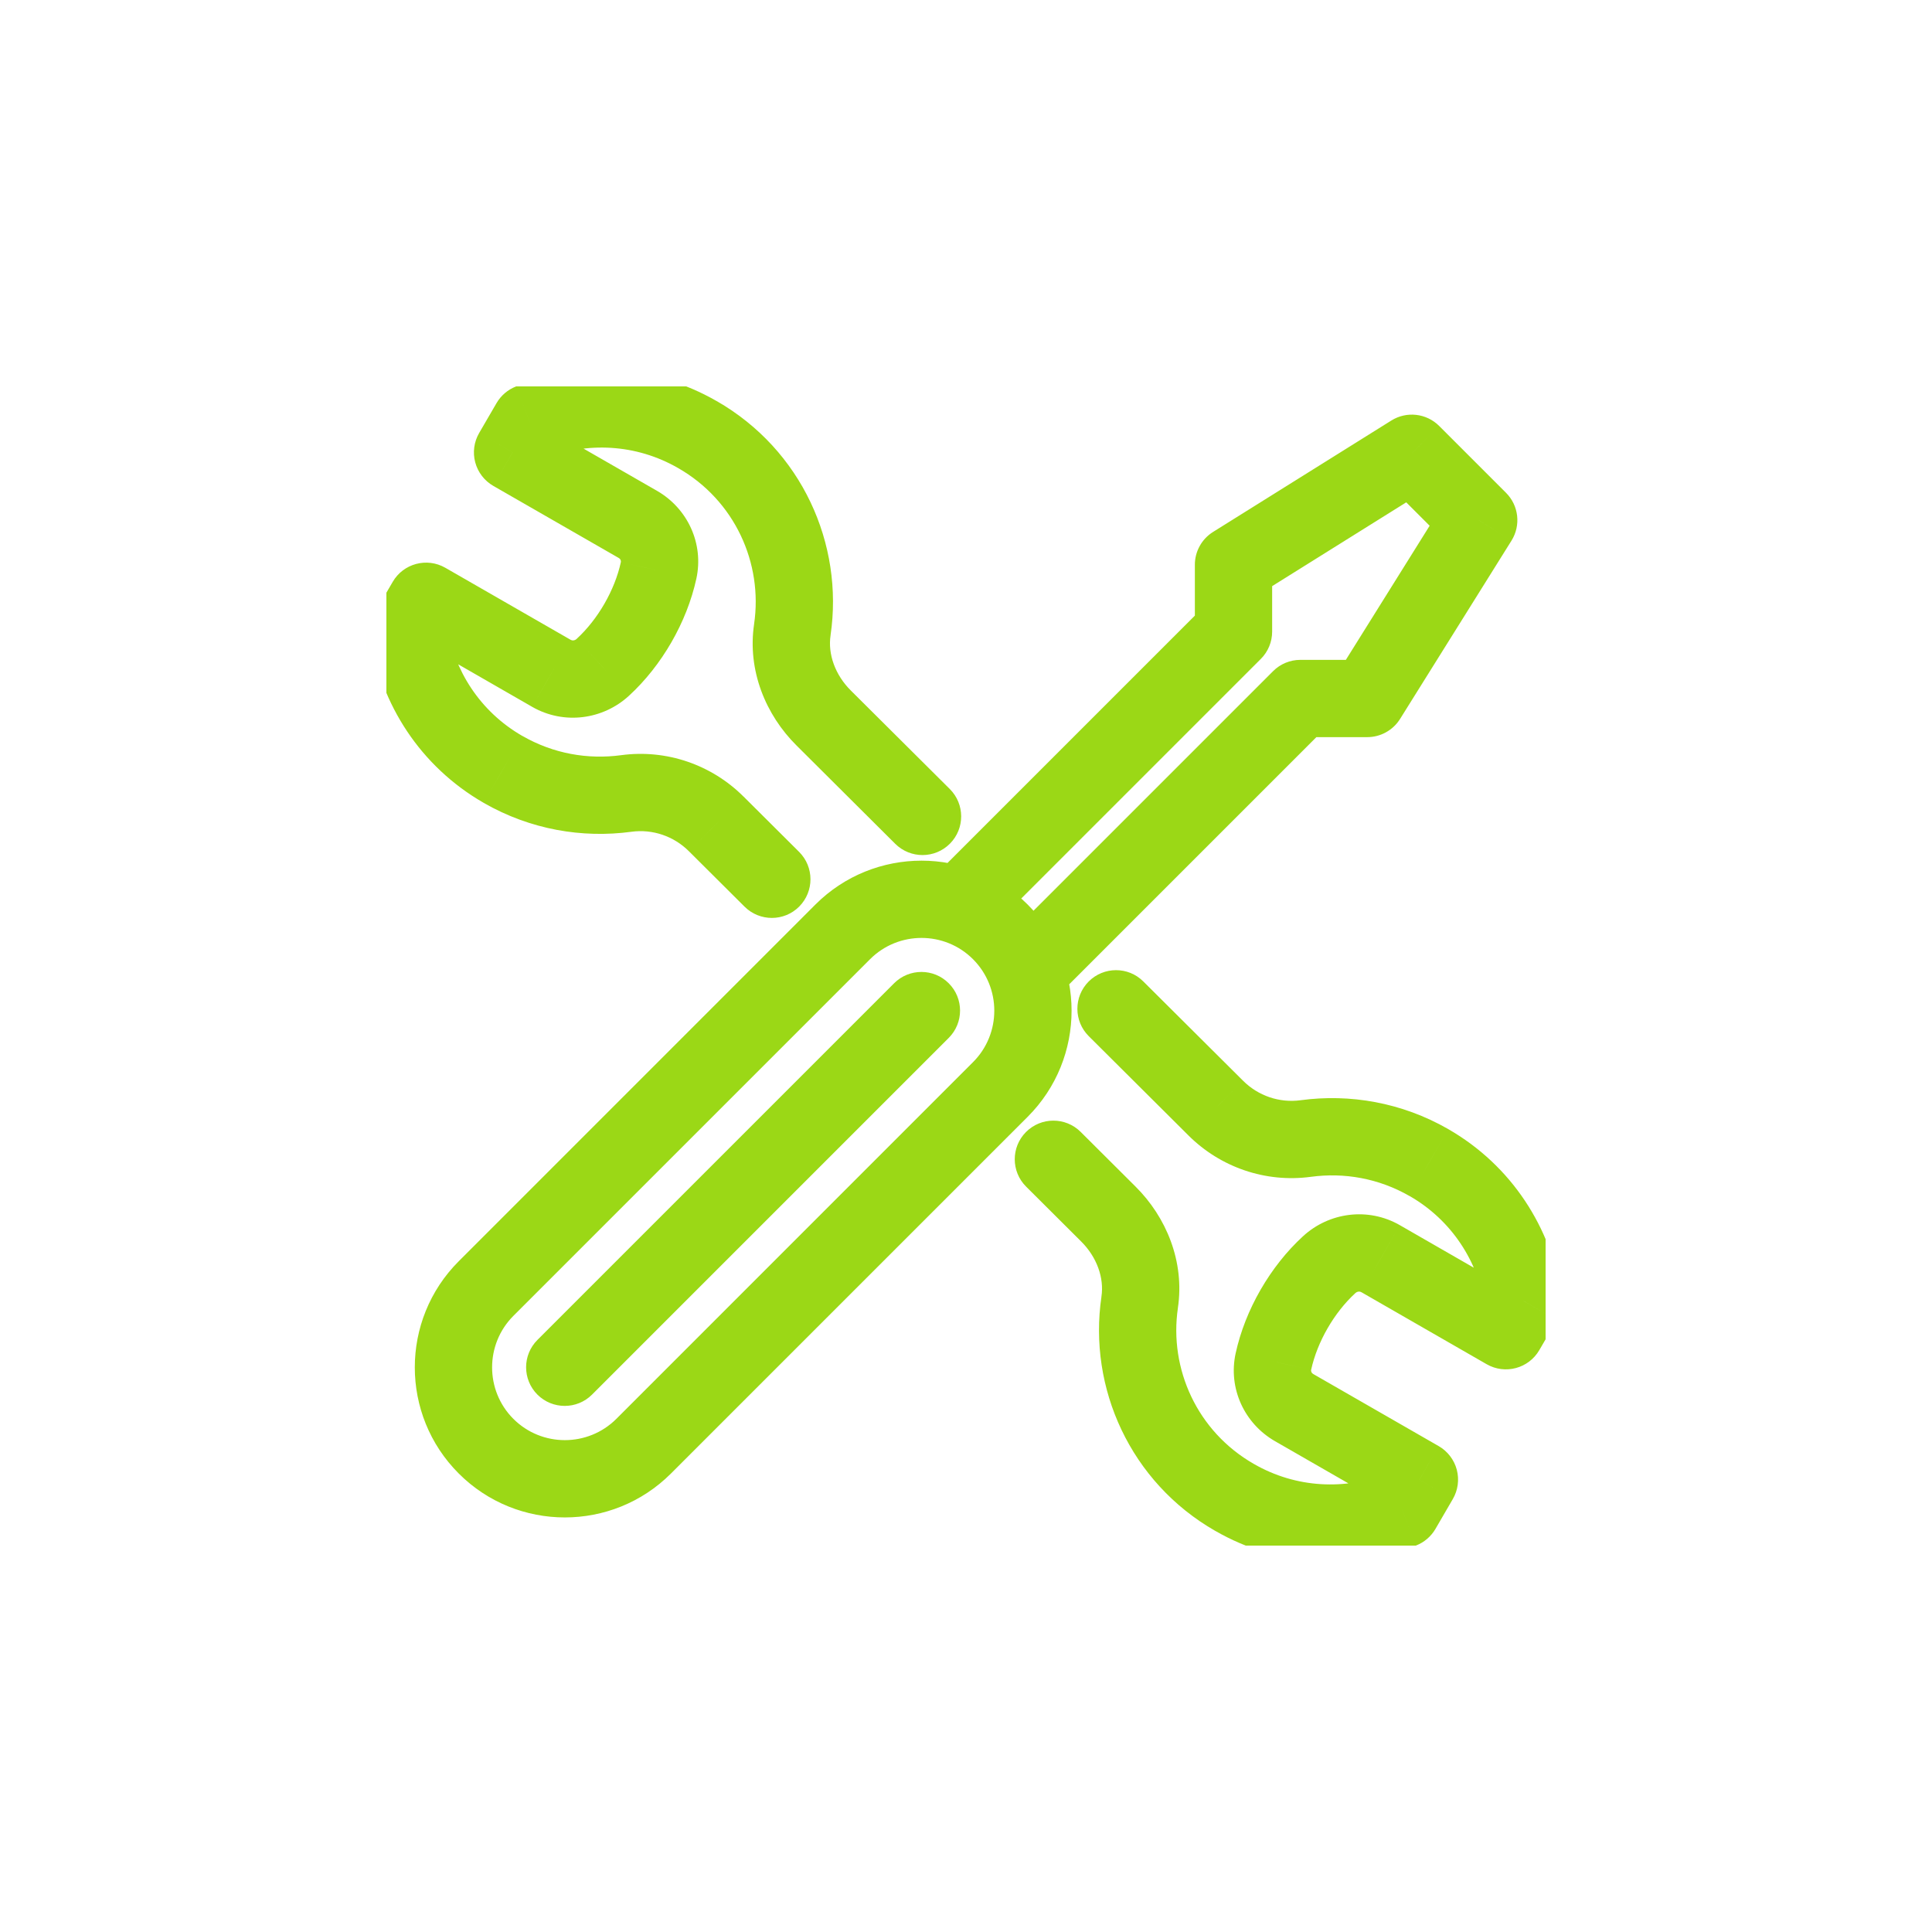 <svg width="50" height="50" viewBox="0 0 50 50" fill="none" xmlns="http://www.w3.org/2000/svg">
<g clip-path="url(#clip0_2924_2844)">
<path d="M24.553 26.861C24.944 26.47 24.944 25.837 24.553 25.447C24.163 25.056 23.53 25.056 23.139 25.447L24.553 26.861ZM13.908 34.678C13.518 35.068 13.518 35.701 13.908 36.092C14.299 36.482 14.932 36.482 15.322 36.092L13.908 34.678ZM23.169 21.838C23.561 22.227 24.194 22.226 24.584 21.834C24.973 21.443 24.972 20.81 24.581 20.42L23.169 21.838ZM21.319 18.585L22.025 17.876L22.023 17.874L21.319 18.585ZM20.506 16.294L21.495 16.443L21.495 16.439L20.506 16.294ZM18.048 11.246L17.549 12.113L17.551 12.114L18.048 11.246ZM13.715 10.935L13.351 10.003C13.141 10.085 12.965 10.236 12.851 10.431L13.715 10.935ZM13.265 11.708L12.401 11.205C12.267 11.435 12.23 11.709 12.299 11.966C12.368 12.223 12.536 12.442 12.767 12.575L13.265 11.708ZM16.508 13.571L17.006 12.704L17.006 12.704L16.508 13.571ZM17.044 14.765L16.067 14.551L16.067 14.552L17.044 14.765ZM15.602 17.269L14.926 16.532L14.925 16.534L15.602 17.269ZM14.269 17.425L13.771 18.292L13.772 18.293L14.269 17.425ZM11.027 15.562L11.525 14.694C11.048 14.42 10.439 14.583 10.163 15.059L11.027 15.562ZM10.577 16.335L9.713 15.832C9.597 16.03 9.554 16.262 9.589 16.488L10.577 16.335ZM13.017 19.912L12.518 20.778L12.519 20.779L13.017 19.912ZM16.208 20.535L16.075 19.544L16.074 19.544L16.208 20.535ZM18.538 21.325L17.831 22.032L17.833 22.034L18.538 21.325ZM19.269 23.464C19.661 23.854 20.294 23.853 20.683 23.462C21.073 23.07 21.072 22.437 20.681 22.047L19.269 23.464ZM27.967 29.293C27.576 28.904 26.943 28.905 26.553 29.296C26.163 29.688 26.165 30.321 26.556 30.71L27.967 29.293ZM28.681 31.415L27.975 32.124L27.977 32.126L28.681 31.415ZM29.494 33.706L28.505 33.557L28.505 33.561L29.494 33.706ZM31.952 38.754L32.451 37.887L32.449 37.886L31.952 38.754ZM36.285 39.065L36.649 39.997C36.859 39.915 37.035 39.764 37.149 39.569L36.285 39.065ZM36.735 38.292L37.599 38.795C37.733 38.565 37.769 38.291 37.701 38.034C37.632 37.777 37.464 37.558 37.233 37.425L36.735 38.292ZM33.492 36.429L32.994 37.296L32.994 37.296L33.492 36.429ZM32.956 35.235L33.932 35.449L33.933 35.448L32.956 35.235ZM34.398 32.731L35.074 33.468L35.075 33.467L34.398 32.731ZM35.731 32.575L36.229 31.708L36.228 31.707L35.731 32.575ZM38.973 34.438L38.475 35.306C38.952 35.58 39.561 35.417 39.837 34.941L38.973 34.438ZM39.423 33.665L40.287 34.169C40.403 33.97 40.446 33.738 40.411 33.512L39.423 33.665ZM36.983 30.088L37.482 29.222L37.481 29.221L36.983 30.088ZM33.792 29.465L33.925 30.456L33.926 30.456L33.792 29.465ZM31.462 28.675L32.169 27.968L32.167 27.966L31.462 28.675ZM29.588 25.399C29.197 25.009 28.564 25.011 28.174 25.402C27.784 25.794 27.786 26.427 28.177 26.816L29.588 25.399ZM16.658 37.427L15.951 36.72L16.658 37.427ZM12.579 33.348L13.286 34.055L12.579 33.348ZM21.81 24.117L21.102 23.41L21.81 24.117ZM25.888 28.196L26.596 28.903L25.888 28.196ZM33.654 18.077V17.077C33.389 17.077 33.134 17.182 32.947 17.37L33.654 18.077ZM35.385 18.077V19.077C35.729 19.077 36.05 18.899 36.233 18.607L35.385 18.077ZM38.269 13.461L39.117 13.992C39.364 13.597 39.306 13.084 38.976 12.754L38.269 13.461ZM36.538 11.731L37.246 11.024C36.916 10.694 36.403 10.636 36.008 10.883L36.538 11.731ZM31.923 14.615L31.393 13.767C31.101 13.95 30.923 14.271 30.923 14.615H31.923ZM31.923 16.346L32.63 17.053C32.818 16.866 32.923 16.611 32.923 16.346H31.923ZM23.139 25.447L13.908 34.678L15.322 36.092L24.553 26.861L23.139 25.447ZM24.581 20.42L22.025 17.876L20.614 19.293L23.169 21.838L24.581 20.42ZM22.023 17.874C21.611 17.466 21.422 16.926 21.495 16.443L19.517 16.145C19.336 17.347 19.816 18.503 20.616 19.295L22.023 17.874ZM21.495 16.439C21.841 14.079 20.748 11.639 18.545 10.378L17.551 12.114C19.017 12.953 19.747 14.575 19.516 16.149L21.495 16.439ZM18.547 10.38C16.895 9.429 14.989 9.363 13.351 10.003L14.079 11.866C15.187 11.433 16.455 11.483 17.549 12.113L18.547 10.38ZM12.851 10.431L12.401 11.205L14.13 12.211L14.58 11.438L12.851 10.431ZM12.767 12.575L16.009 14.438L17.006 12.704L13.764 10.841L12.767 12.575ZM16.009 14.438C16.064 14.469 16.075 14.517 16.067 14.551L18.021 14.98C18.221 14.068 17.794 13.158 17.006 12.704L16.009 14.438ZM16.067 14.552C15.91 15.272 15.473 16.03 14.926 16.532L16.278 18.006C17.127 17.227 17.775 16.105 18.021 14.979L16.067 14.552ZM14.925 16.534C14.872 16.582 14.809 16.582 14.767 16.558L13.772 18.293C14.594 18.764 15.605 18.626 16.279 18.005L14.925 16.534ZM14.768 16.558L11.525 14.694L10.529 16.428L13.771 18.292L14.768 16.558ZM10.163 15.059L9.713 15.832L11.441 16.838L11.891 16.065L10.163 15.059ZM9.589 16.488C9.857 18.217 10.867 19.828 12.518 20.778L13.516 19.045C12.422 18.415 11.746 17.348 11.565 16.181L9.589 16.488ZM12.519 20.779C13.723 21.47 15.066 21.698 16.342 21.526L16.074 19.544C15.215 19.66 14.32 19.507 13.516 19.044L12.519 20.779ZM16.341 21.526C16.889 21.452 17.438 21.639 17.831 22.032L19.245 20.618C18.415 19.788 17.246 19.386 16.075 19.544L16.341 21.526ZM17.833 22.034L19.269 23.464L20.681 22.047L19.244 20.616L17.833 22.034ZM26.556 30.71L27.975 32.124L29.386 30.707L27.967 29.293L26.556 30.71ZM27.977 32.126C28.389 32.534 28.578 33.074 28.505 33.557L30.483 33.855C30.664 32.653 30.184 31.497 29.384 30.705L27.977 32.126ZM28.505 33.561C28.159 35.921 29.252 38.361 31.455 39.622L32.449 37.886C30.983 37.047 30.253 35.425 30.484 33.851L28.505 33.561ZM31.453 39.62C33.105 40.571 35.011 40.637 36.649 39.997L35.921 38.134C34.812 38.567 33.545 38.517 32.451 37.887L31.453 39.62ZM37.149 39.569L37.599 38.795L35.87 37.789L35.42 38.562L37.149 39.569ZM37.233 37.425L33.991 35.562L32.994 37.296L36.236 39.159L37.233 37.425ZM33.991 35.562C33.937 35.531 33.925 35.483 33.932 35.449L31.979 35.02C31.779 35.932 32.206 36.842 32.994 37.296L33.991 35.562ZM33.933 35.448C34.09 34.728 34.527 33.97 35.074 33.468L33.722 31.994C32.873 32.773 32.225 33.895 31.979 35.021L33.933 35.448ZM35.075 33.467C35.128 33.418 35.191 33.418 35.233 33.443L36.228 31.707C35.406 31.236 34.395 31.374 33.721 31.995L35.075 33.467ZM35.233 33.442L38.475 35.306L39.471 33.572L36.229 31.708L35.233 33.442ZM39.837 34.941L40.287 34.169L38.559 33.162L38.109 33.935L39.837 34.941ZM40.411 33.512C40.142 31.783 39.133 30.172 37.482 29.222L36.484 30.955C37.578 31.585 38.254 32.652 38.435 33.819L40.411 33.512ZM37.481 29.221C36.277 28.53 34.934 28.302 33.658 28.474L33.926 30.456C34.785 30.34 35.68 30.493 36.484 30.956L37.481 29.221ZM33.659 28.474C33.111 28.548 32.562 28.361 32.169 27.968L30.754 29.382C31.585 30.212 32.754 30.614 33.925 30.456L33.659 28.474ZM32.167 27.966L29.588 25.399L28.177 26.816L30.756 29.384L32.167 27.966ZM15.951 36.72C15.216 37.454 14.02 37.454 13.286 36.72L11.872 38.134C13.387 39.65 15.849 39.65 17.365 38.134L15.951 36.72ZM13.286 36.72C12.552 35.985 12.552 34.79 13.286 34.055L11.872 32.641C10.356 34.157 10.356 36.618 11.872 38.134L13.286 36.72ZM13.286 34.055L22.517 24.824L21.102 23.41L11.872 32.641L13.286 34.055ZM22.517 24.824C23.251 24.09 24.447 24.09 25.181 24.824L26.596 23.41C25.08 21.895 22.618 21.895 21.102 23.41L22.517 24.824ZM25.181 24.824C25.916 25.559 25.916 26.755 25.181 27.489L26.596 28.903C28.111 27.388 28.111 24.926 26.596 23.41L25.181 24.824ZM25.181 27.489L15.951 36.72L17.365 38.134L26.596 28.903L25.181 27.489ZM27.259 25.886L34.361 18.784L32.947 17.37L25.845 24.472L27.259 25.886ZM33.654 19.077H35.385V17.077H33.654V19.077ZM36.233 18.607L39.117 13.992L37.421 12.931L34.537 17.547L36.233 18.607ZM38.976 12.754L37.246 11.024L35.831 12.438L37.562 14.169L38.976 12.754ZM36.008 10.883L31.393 13.767L32.453 15.463L37.068 12.579L36.008 10.883ZM30.923 14.615V16.346H32.923V14.615H30.923ZM31.216 15.639L24.114 22.741L25.528 24.155L32.63 17.053L31.216 15.639Z" fill="#9BD816"/>
</g>
<defs>
<clipPath id="clip0_2924_2844">
<rect width="30" height="30" fill="white" transform="translate(10 10)"/>
</clipPath>
</defs>
</svg>
